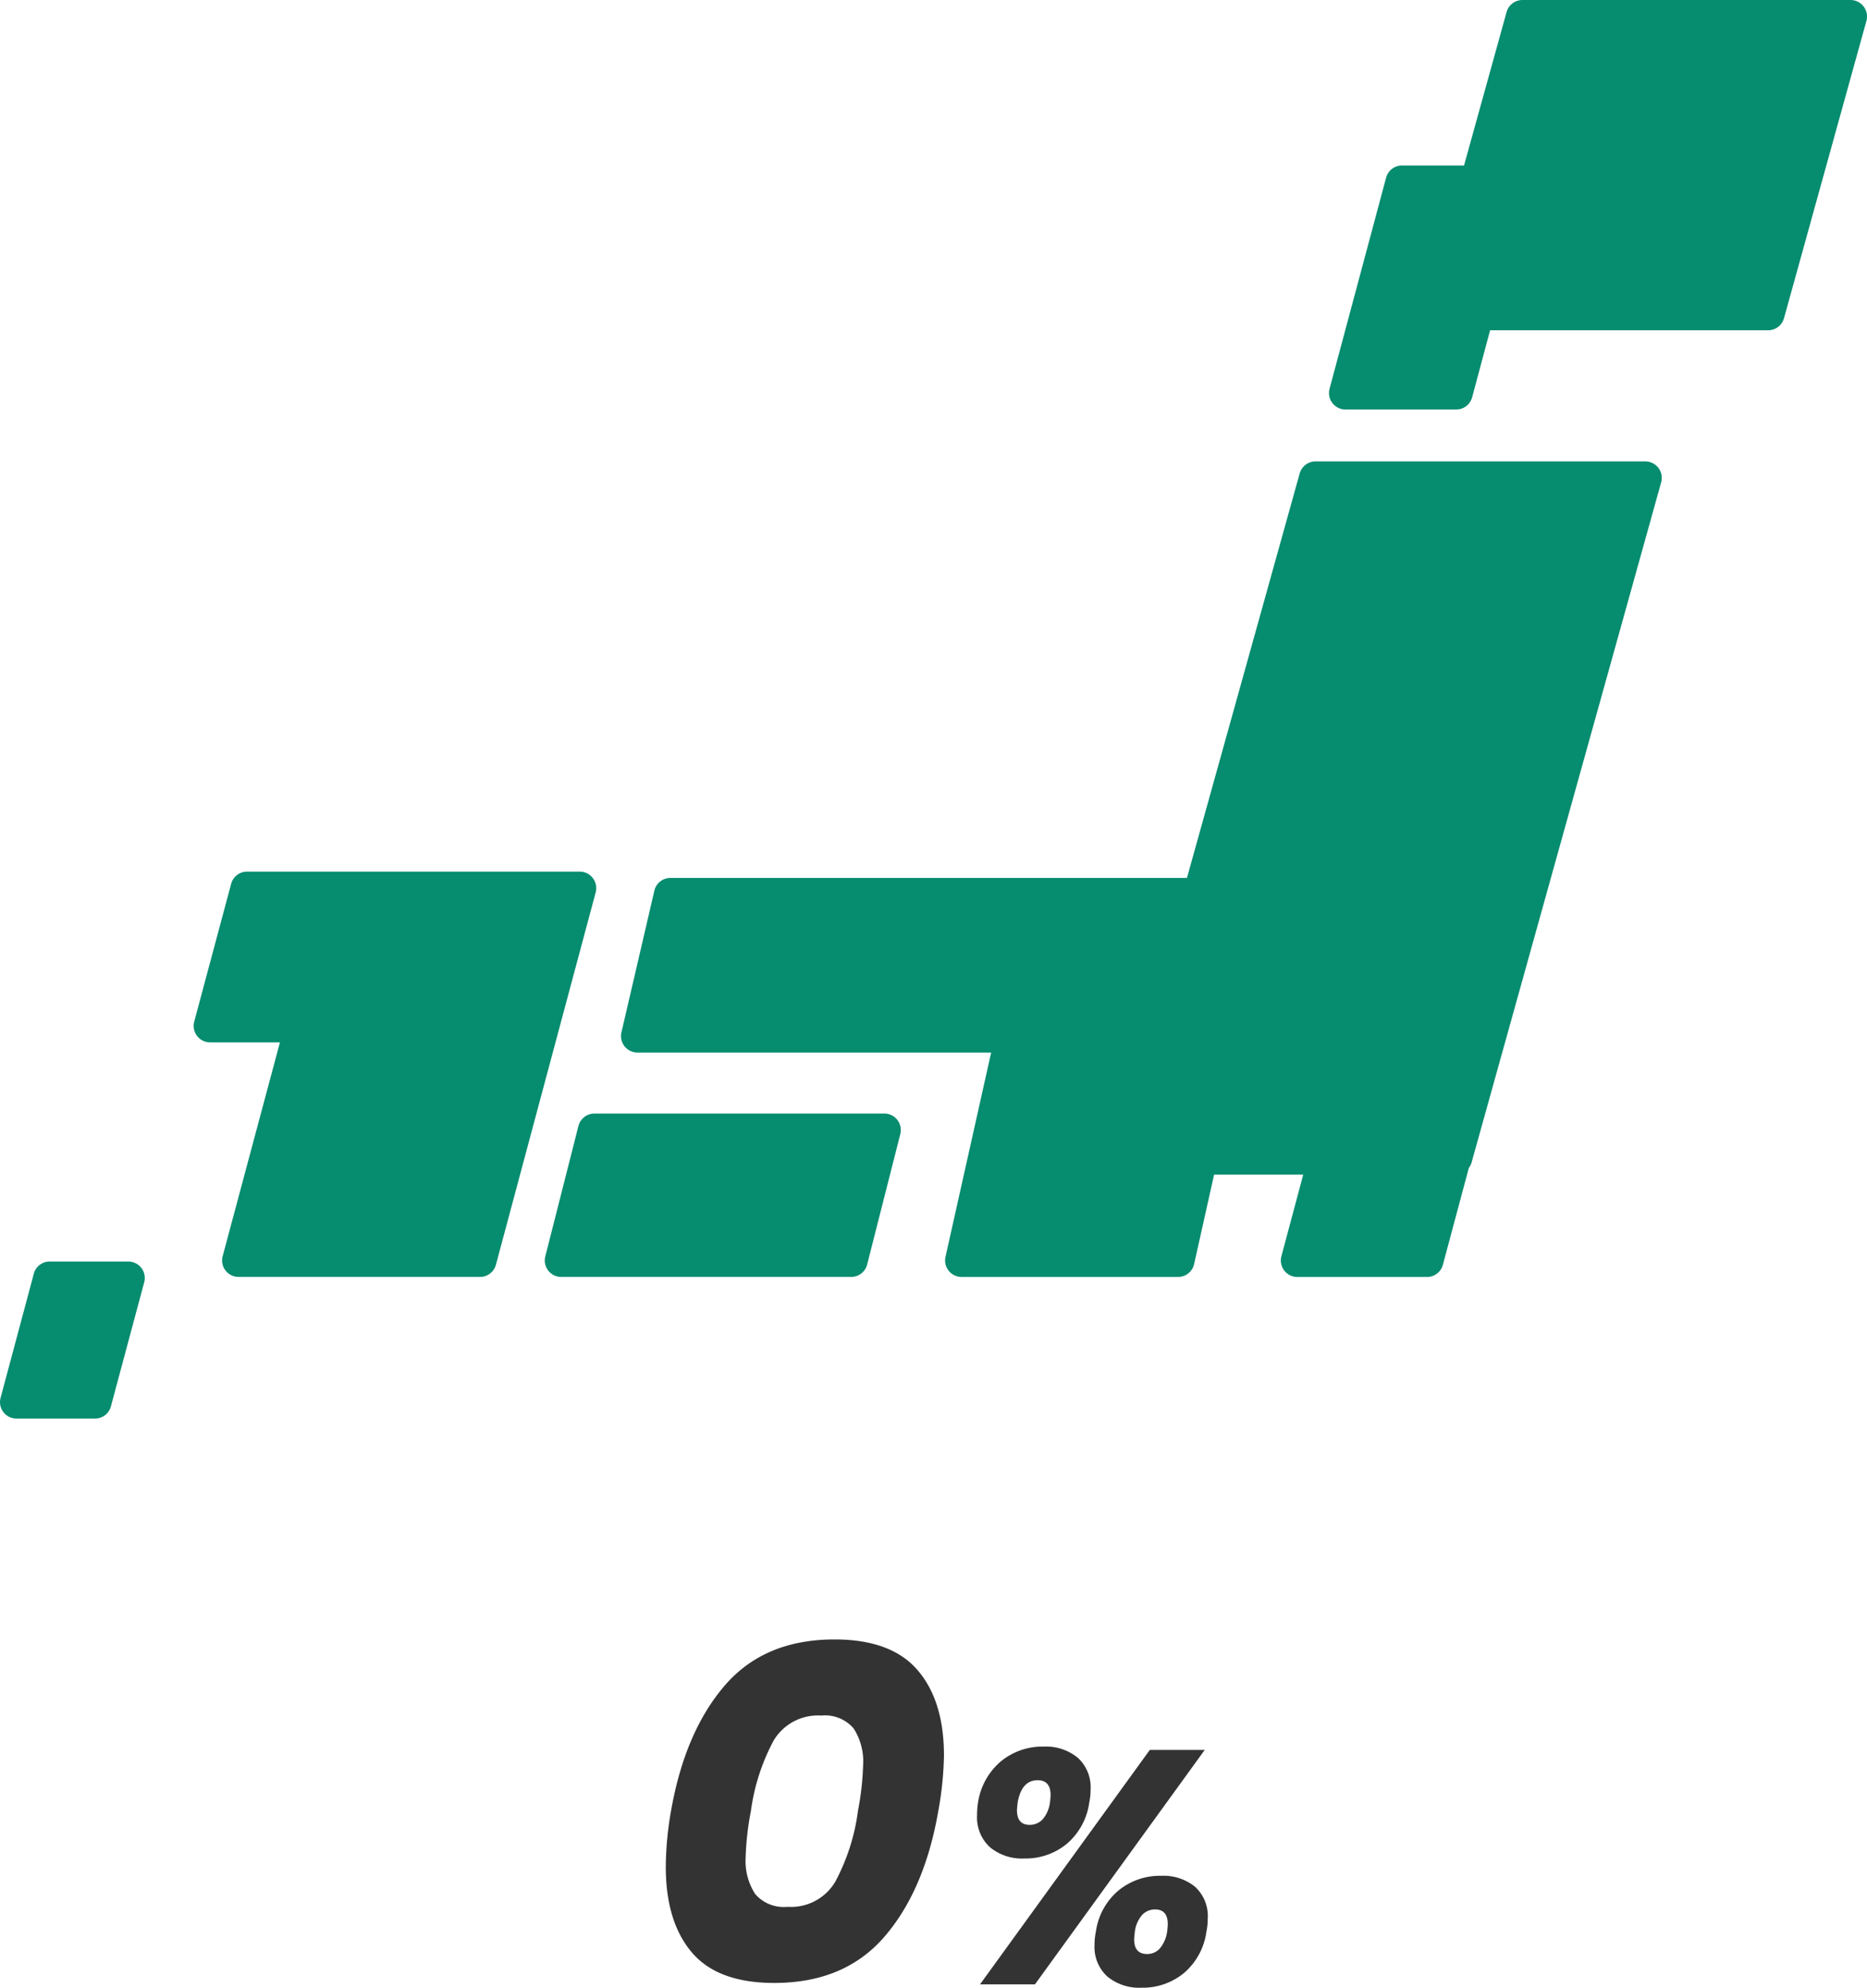 <svg xmlns="http://www.w3.org/2000/svg" xmlns:xlink="http://www.w3.org/1999/xlink" width="196.281" height="208.891" viewBox="0 0 196.281 208.891"><defs><clipPath id="a"><rect width="196.281" height="149.081" fill="#068c6f"/></clipPath></defs><g transform="translate(-172.859 -5616.459)"><g transform="translate(172.859 5616.459)" clip-path="url(#a)"><path d="M180.942.688A1.728,1.728,0,0,0,179.566,0H145.074a1.734,1.734,0,0,0-1.67,1.268l-4.472,16.124H132.41a1.731,1.731,0,0,0-1.672,1.284l-5.944,22.181a1.733,1.733,0,0,0,1.672,2.179h11.646a1.731,1.731,0,0,0,1.672-1.284l1.888-7.043H170.9a1.734,1.734,0,0,0,1.67-1.269l8.665-31.244a1.73,1.73,0,0,0-.289-1.507" transform="translate(14.985)" fill="#068c6f"/><path d="M165.967,43.29H131.306a1.732,1.732,0,0,0-1.669,1.261L117.784,87.064H63.479a1.732,1.732,0,0,0-1.687,1.34l-3.46,14.886a1.73,1.73,0,0,0,1.69,2.124H97.2l-4.8,21.472a1.732,1.732,0,0,0,1.69,2.11h22.758a1.732,1.732,0,0,0,1.69-1.353l2.1-9.4h9.37l-2.294,8.579A1.732,1.732,0,0,0,129.387,129H143.02a1.731,1.731,0,0,0,1.672-1.284l2.727-10.179a1.692,1.692,0,0,0,.287-.564L167.638,45.49a1.732,1.732,0,0,0-1.667-2.2" transform="translate(7.002 5.2)" fill="#068c6f"/><path d="M60.142,82.454a1.733,1.733,0,0,0-1.376-.677H23.788a1.729,1.729,0,0,0-1.673,1.288l-3.88,14.476a1.729,1.729,0,0,0,1.672,2.179h7.339l-6.021,22.471A1.731,1.731,0,0,0,22.9,124.37H48.282a1.731,1.731,0,0,0,1.672-1.284l10.487-39.13a1.729,1.729,0,0,0-.3-1.5" transform="translate(2.184 9.824)" fill="#068c6f"/><path d="M86.829,104.474H56.347a1.731,1.731,0,0,0-1.678,1.305l-3.484,13.707a1.73,1.73,0,0,0,1.678,2.158H83.345a1.731,1.731,0,0,0,1.678-1.305l3.484-13.707a1.73,1.73,0,0,0-1.678-2.158" transform="translate(6.143 12.551)" fill="#068c6f"/><path d="M13.48,118.356H5.223a1.73,1.73,0,0,0-1.669,1.283L.061,132.683a1.728,1.728,0,0,0,1.672,2.179H9.989a1.728,1.728,0,0,0,1.671-1.282l3.5-13.043a1.73,1.73,0,0,0-1.672-2.179" transform="translate(0 14.218)" fill="#068c6f"/></g><path d="M-27.6-18.2q1.45-8.3,5.625-13.175T-10.4-36.25q5.95,0,8.725,3.225T1.1-24.05a35.741,35.741,0,0,1-.6,5.85Q-.945-9.9-5.145-5.025T-16.745-.15q-5.95,0-8.675-3.225t-2.725-8.975A34.768,34.768,0,0,1-27.6-18.2Zm19.65,0a29.633,29.633,0,0,0,.55-4.85,6.381,6.381,0,0,0-1-3.85,3.959,3.959,0,0,0-3.4-1.35A5.41,5.41,0,0,0-16.82-25.6,21.785,21.785,0,0,0-19.2-18.2a29.633,29.633,0,0,0-.55,4.85,6.381,6.381,0,0,0,1,3.85,3.958,3.958,0,0,0,3.4,1.35A5.41,5.41,0,0,0-10.32-10.8,21.785,21.785,0,0,0-7.945-18.2ZM4.68-19.11A7.045,7.045,0,0,1,7.1-23.45a6.872,6.872,0,0,1,4.48-1.54,5.272,5.272,0,0,1,3.587,1.173,4.192,4.192,0,0,1,1.348,3.342,6.608,6.608,0,0,1-.14,1.365,6.935,6.935,0,0,1-2.363,4.34,6.8,6.8,0,0,1-4.462,1.54,5.275,5.275,0,0,1-3.623-1.19,4.247,4.247,0,0,1-1.347-3.36A8.515,8.515,0,0,1,4.68-19.11Zm23.835-5.53L10.665,0H4.89L22.74-24.64Zm-17.57,3.185q-1.68,0-2.1,2.345-.07.63-.07.805,0,1.54,1.33,1.54a1.829,1.829,0,0,0,1.365-.577,3.319,3.319,0,0,0,.77-1.767,7.452,7.452,0,0,0,.07-.77Q12.31-21.455,10.945-21.455ZM17.07-5.53a6.9,6.9,0,0,1,2.38-4.34,6.872,6.872,0,0,1,4.48-1.54,5.255,5.255,0,0,1,3.57,1.155A4.166,4.166,0,0,1,28.83-6.93a6.783,6.783,0,0,1-.14,1.4,6.935,6.935,0,0,1-2.363,4.34A6.8,6.8,0,0,1,21.865.35,5.272,5.272,0,0,1,18.278-.823,4.192,4.192,0,0,1,16.93-4.165,6.608,6.608,0,0,1,17.07-5.53ZM23.3-7.875a1.829,1.829,0,0,0-1.365.577,3.32,3.32,0,0,0-.77,1.768q-.07.63-.07.8,0,1.54,1.365,1.54a1.749,1.749,0,0,0,1.347-.6,3.477,3.477,0,0,0,.753-1.75,7.452,7.452,0,0,0,.07-.77Q24.63-7.875,23.3-7.875Z" transform="translate(271 5825)" fill="#333"/></g></svg>